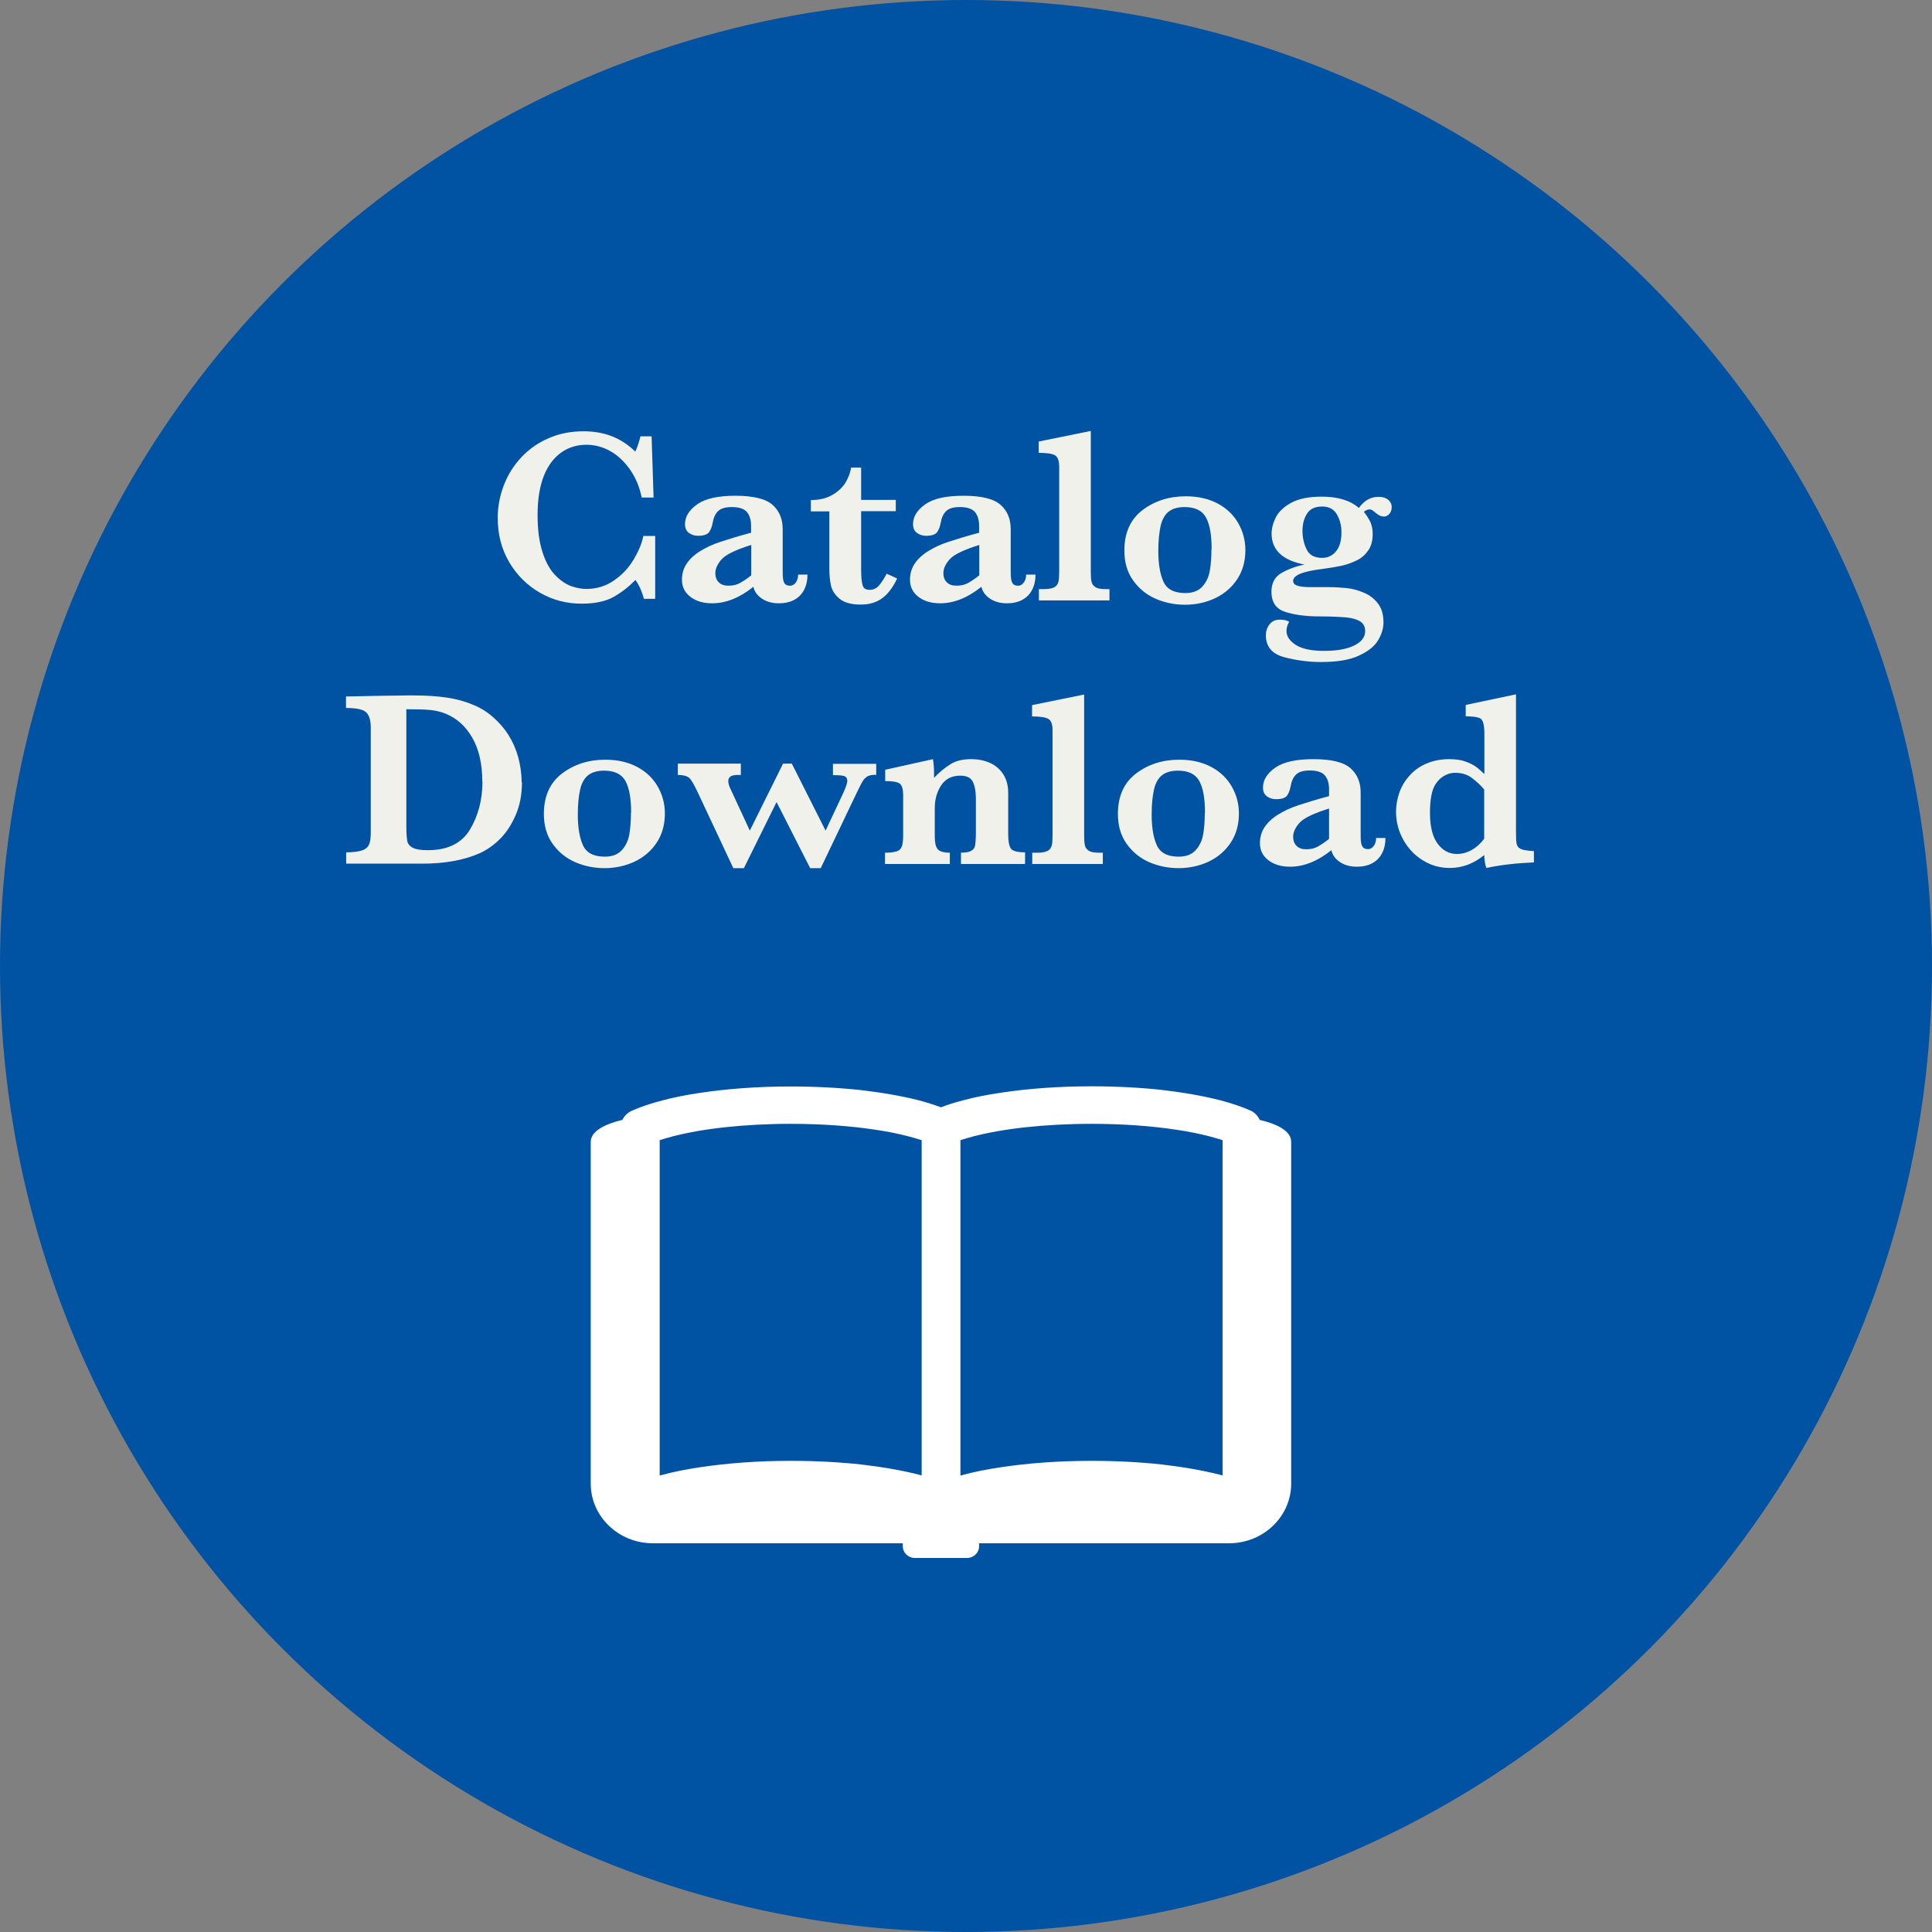 <?xml version="1.0" encoding="UTF-8"?>
<svg id="c" data-name="レイヤー 2" xmlns="http://www.w3.org/2000/svg" width="107.6" height="107.6" xmlns:xlink="http://www.w3.org/1999/xlink" viewBox="0 0 107.6 107.6">
  <rect x="0" y="0" width="107.6" height="107.6" fill="#808080" stroke="none"/>
  <defs>
    <symbol id="a" data-name="新規シンボル" viewBox="0 0 107.6 107.6">
      <g>
        <circle cx="53.8" cy="53.8" r="53.8" fill="#0052a3" stroke-width="0"/>
        <g>
          <path d="M36.5,33.35h-.64c-.1-.39-.25-.74-.47-1.05-.35.36-.74.67-1.19.93s-1.05.39-1.81.39c-.83,0-1.61-.2-2.32-.61-.71-.41-1.28-.97-1.71-1.7s-.64-1.55-.64-2.46c0-.65.12-1.26.35-1.85.23-.59.56-1.1.98-1.55.43-.45.93-.8,1.52-1.05.59-.26,1.24-.38,1.94-.38,1.16,0,2.11.38,2.87,1.13.1-.2.2-.48.29-.85h.62l.11,3.41h-.66c-.12-.58-.33-1.09-.64-1.54s-.68-.8-1.1-1.04c-.43-.24-.87-.36-1.34-.36-.52,0-.99.14-1.4.43s-.74.72-.97,1.3c-.23.58-.35,1.31-.35,2.18s.1,1.55.29,2.12.44.99.73,1.27c.29.29.58.48.87.58s.57.15.82.15c.56,0,1.07-.15,1.51-.45.45-.3.82-.68,1.1-1.14s.48-.91.57-1.36h.66v3.5Z" fill="#f1f1ec" stroke-width="0"/>
          <path d="M44.97,32c0,.35-.07.64-.21.89s-.33.42-.57.54c-.24.12-.51.17-.81.17-.38,0-.7-.09-.96-.27s-.41-.4-.46-.65c-.76.61-1.53.92-2.3.92-.49,0-.9-.12-1.21-.36s-.47-.55-.47-.95c0-.32.08-.62.25-.88s.42-.5.74-.7c.33-.21.71-.39,1.17-.54s1.01-.32,1.69-.5v-.39c0-.32-.08-.58-.23-.76-.15-.18-.43-.28-.84-.28-.35,0-.6.07-.76.22s-.26.37-.31.66c-.04.21-.1.38-.2.52-.1.13-.3.2-.61.2-.19,0-.36-.05-.51-.16s-.22-.27-.22-.49c0-.42.23-.79.69-1.11s1.17-.47,2.12-.47c1,0,1.69.17,2.07.51.38.34.56.79.56,1.35v2.16c0,.27,0,.47.02.6s.05.22.11.29c.06.07.16.1.29.1.12,0,.22-.06.31-.18.09-.12.13-.27.13-.44h.51ZM41.84,32.05v-1.7c-.87.27-1.42.54-1.65.8-.23.26-.35.52-.35.77,0,.21.06.38.19.51s.31.19.54.19c.25,0,.47-.05.66-.16s.39-.24.61-.42Z" fill="#f1f1ec" stroke-width="0"/>
          <path d="M49.96,32.23c-.25.52-.53.88-.86,1.11s-.71.33-1.16.33c-.54,0-.93-.11-1.19-.33s-.41-.46-.47-.73-.09-.58-.09-.91v-3.22h-1.03v-.63c.43,0,.81-.08,1.13-.25s.57-.39.76-.66c.18-.28.3-.58.35-.9h.56v1.8h1.93v.63h-1.93v3.26c0,.4.03.68.08.86.05.18.18.26.39.26.22,0,.4-.09.54-.26s.28-.38.41-.64l.59.27Z" fill="#f1f1ec" stroke-width="0"/>
          <path d="M57.67,32c0,.35-.07.64-.21.89s-.33.42-.57.54c-.24.12-.51.17-.81.17-.38,0-.7-.09-.96-.27s-.41-.4-.46-.65c-.76.61-1.53.92-2.3.92-.49,0-.9-.12-1.21-.36s-.47-.55-.47-.95c0-.32.08-.62.25-.88s.42-.5.74-.7c.33-.21.71-.39,1.17-.54s1.01-.32,1.69-.5v-.39c0-.32-.08-.58-.23-.76-.15-.18-.43-.28-.84-.28-.35,0-.6.07-.76.22s-.26.37-.31.66c-.04.21-.1.38-.2.52-.1.13-.3.2-.61.2-.19,0-.36-.05-.51-.16s-.22-.27-.22-.49c0-.42.23-.79.69-1.11s1.17-.47,2.12-.47c1,0,1.69.17,2.07.51.38.34.56.79.56,1.35v2.16c0,.27,0,.47.02.6s.05.22.11.29c.06.07.16.1.29.1.12,0,.22-.06.31-.18.09-.12.13-.27.13-.44h.51ZM54.54,32.05v-1.7c-.87.27-1.42.54-1.65.8-.23.26-.35.52-.35.77,0,.21.06.38.19.51s.31.19.54.19c.25,0,.47-.05.66-.16s.39-.24.61-.42Z" fill="#f1f1ec" stroke-width="0"/>
          <path d="M61.79,33.44h-3.93v-.63h.29c.26,0,.46-.04.58-.11.12-.07.19-.18.22-.31s.04-.33.04-.58v-5.82c0-.33-.08-.54-.23-.63-.15-.09-.45-.14-.91-.14v-.63l2.9-.59v7.81c0,.26.01.45.04.58.02.13.1.23.22.31.12.08.31.11.58.11h.2v.63Z" fill="#f1f1ec" stroke-width="0"/>
          <path d="M69.36,30.63c0,.62-.15,1.16-.45,1.62s-.71.81-1.22,1.06c-.51.24-1.08.37-1.69.37-.57,0-1.12-.11-1.63-.33-.51-.22-.93-.56-1.26-1.02-.33-.46-.49-1.01-.49-1.67,0-.99.34-1.74,1.01-2.25s1.48-.77,2.41-.77c.69,0,1.29.14,1.79.41s.88.64,1.14,1.1c.26.46.39.96.39,1.5ZM67.48,30.58c0-.77-.1-1.36-.31-1.75s-.6-.59-1.2-.59c-.38,0-.67.09-.89.26-.21.17-.36.44-.44.79-.08.36-.13.82-.13,1.39,0,.7.09,1.27.28,1.7s.59.65,1.22.65c.42,0,.73-.12.95-.36.22-.24.36-.54.42-.89.06-.35.09-.76.09-1.21Z" fill="#f1f1ec" stroke-width="0"/>
          <path d="M77.51,28.22c0,.16-.04.3-.13.4-.09.1-.19.15-.3.15-.14,0-.29-.06-.43-.18-.02-.01-.06-.04-.11-.09-.05-.04-.1-.08-.14-.1-.04-.02-.08-.03-.11-.03-.13,0-.24.05-.33.14.16.2.27.38.36.56.08.18.13.4.13.67,0,.37-.08.68-.25.92-.17.24-.38.43-.66.56-.27.13-.55.23-.83.29-.28.06-.64.12-1.08.18-1.08.13-1.61.35-1.61.66,0,.13.08.22.24.27.16.05.4.08.72.08h1.04c.33,0,.65.02.96.05s.62.11.93.24c.32.12.59.32.81.59s.33.63.33,1.08c0,.33-.1.67-.3,1-.2.34-.56.62-1.08.86s-1.22.35-2.1.35c-.69,0-1.37-.09-2.05-.27-.68-.18-1.02-.59-1.02-1.22,0-.22.06-.42.2-.6.13-.18.33-.27.59-.27.21,0,.38.04.51.12-.1.16-.15.33-.15.51,0,.3.17.55.52.78.35.22.87.33,1.58.33s1.26-.1,1.67-.3c.41-.2.61-.47.61-.8,0-.24-.09-.41-.26-.53-.18-.12-.43-.19-.75-.23-.33-.03-.83-.06-1.52-.06-.83,0-1.49-.1-1.97-.27s-.72-.54-.72-1.1c0-.47.18-.82.53-1.03s.79-.38,1.31-.49c-1.22-.23-1.83-.81-1.83-1.72,0-.3.08-.6.24-.92.16-.31.45-.58.87-.81.42-.22.98-.33,1.68-.33.9,0,1.59.21,2.07.63.29-.41.65-.62,1.1-.62.23,0,.41.06.54.17s.19.25.19.41ZM74.71,29.65c0-.39-.09-.72-.26-1.01s-.44-.43-.81-.43c-.4,0-.68.13-.85.4s-.25.59-.25.96.08.72.23,1.03c.15.31.44.47.86.47.32,0,.58-.12.78-.37.2-.24.3-.59.3-1.05Z" fill="#f1f1ec" stroke-width="0"/>
          <path d="M29.07,43.56c0,.67-.11,1.27-.34,1.81s-.52.99-.88,1.35-.75.63-1.16.81c-.87.38-1.93.57-3.18.57h-4.23v-.63c.39,0,.69-.04.89-.11s.33-.19.39-.34c.06-.15.09-.36.09-.64v-5.85c0-.4-.08-.68-.25-.85s-.54-.25-1.13-.25v-.64l1.99-.04c.07,0,.35,0,.83-.01s.77-.01.85-.01c.76,0,1.41.04,1.94.12.53.08,1.02.21,1.46.4.41.16.78.39,1.12.69s.63.63.86,1c.24.38.42.79.54,1.23s.19.9.19,1.39ZM26.86,43.52c0-.96-.18-1.77-.55-2.42-.37-.65-.87-1.1-1.49-1.35-.27-.11-.56-.18-.87-.21-.31-.03-.75-.04-1.32-.04v6.51c0,.37.02.65.05.82s.14.3.32.39.45.13.83.13c1.11,0,1.89-.39,2.35-1.16.46-.77.69-1.67.69-2.67Z" fill="#f1f1ec" stroke-width="0"/>
          <path d="M37.03,45.3c0,.62-.15,1.16-.45,1.62s-.71.81-1.22,1.06c-.51.24-1.08.37-1.69.37-.57,0-1.12-.11-1.63-.33-.51-.22-.93-.56-1.26-1.02-.33-.46-.49-1.01-.49-1.67,0-.99.34-1.74,1.01-2.25s1.48-.77,2.41-.77c.69,0,1.29.14,1.79.41s.88.64,1.14,1.1c.26.46.39.96.39,1.5ZM35.15,45.26c0-.77-.1-1.36-.31-1.75s-.6-.59-1.2-.59c-.38,0-.67.09-.89.26-.21.17-.36.44-.44.79-.08.36-.13.82-.13,1.39,0,.7.09,1.27.28,1.7s.59.65,1.22.65c.42,0,.73-.12.95-.36.22-.24.36-.54.42-.89.06-.35.09-.76.09-1.21Z" fill="#f1f1ec" stroke-width="0"/>
          <path d="M48.82,43.15c-.21,0-.37.02-.47.07s-.2.13-.28.25c-.08.12-.19.34-.34.65l-2.02,4.23h-.59l-1.87-3.68-1.82,3.68h-.59l-1.98-4.22c-.2-.42-.35-.69-.47-.8s-.33-.17-.64-.17v-.63h3.51v.63s-.06,0-.09,0-.06,0-.1,0c-.34,0-.51.11-.51.34,0,.12.04.27.13.45l1.07,2.31,1.85-3.73h.49l1.88,3.73,1-2.13c.14-.32.21-.53.21-.63,0-.15-.06-.24-.18-.28-.12-.04-.33-.05-.62-.05v-.63h2.41v.63Z" fill="#f1f1ec" stroke-width="0"/>
          <path d="M57.06,48.12h-3.54v-.63c.27,0,.46-.04.58-.11.12-.07.19-.17.21-.31s.04-.36.04-.68v-1.93c0-.39-.06-.69-.17-.92s-.35-.34-.7-.34c-.48,0-.83.18-1.07.55-.24.37-.35.79-.35,1.27v1.53c0,.36.05.61.16.74s.33.2.68.2v.63h-3.61v-.63c.3,0,.51-.03.66-.08s.23-.15.28-.28.07-.35.07-.64v-2.21c0-.32-.06-.53-.18-.63s-.4-.15-.82-.15v-.63l2.66-.59c.04.26.06.51.06.74,0,.06,0,.11,0,.15,0,.04,0,.09,0,.15.29-.31.59-.55.9-.75s.7-.29,1.16-.29c.39,0,.74.07,1.06.21.31.14.56.36.74.64s.27.63.27,1.04v2.3c0,.38.05.65.15.79.1.14.37.21.79.21v.63Z" fill="#f1f1ec" stroke-width="0"/>
          <path d="M61.42,48.12h-3.93v-.63h.29c.26,0,.46-.04.58-.11.12-.07.19-.18.22-.31s.04-.33.04-.58v-5.82c0-.33-.08-.54-.23-.63-.15-.09-.45-.14-.91-.14v-.63l2.9-.59v7.81c0,.26.01.45.04.58.02.13.1.23.22.31.12.08.31.11.58.11h.2v.63Z" fill="#f1f1ec" stroke-width="0"/>
          <path d="M69,45.3c0,.62-.15,1.16-.45,1.62s-.71.81-1.22,1.06c-.51.24-1.08.37-1.69.37-.57,0-1.12-.11-1.63-.33-.51-.22-.93-.56-1.26-1.02-.33-.46-.49-1.01-.49-1.67,0-.99.34-1.74,1.01-2.25s1.48-.77,2.41-.77c.69,0,1.29.14,1.79.41s.88.64,1.14,1.1c.26.46.39.96.39,1.5ZM67.11,45.26c0-.77-.1-1.36-.31-1.75s-.6-.59-1.2-.59c-.38,0-.67.09-.89.26-.21.17-.36.44-.44.79-.08.36-.13.82-.13,1.39,0,.7.09,1.27.28,1.7s.59.65,1.22.65c.42,0,.73-.12.95-.36.22-.24.36-.54.42-.89.06-.35.09-.76.09-1.21Z" fill="#f1f1ec" stroke-width="0"/>
          <path d="M77.16,46.67c0,.35-.07.64-.21.89s-.33.42-.57.54c-.24.12-.51.17-.81.17-.38,0-.7-.09-.96-.27s-.41-.4-.46-.65c-.76.61-1.53.92-2.3.92-.49,0-.9-.12-1.21-.36s-.47-.55-.47-.95c0-.32.08-.62.25-.88s.42-.5.74-.7c.33-.21.71-.39,1.17-.54s1.01-.32,1.69-.5v-.39c0-.32-.08-.58-.23-.76-.15-.18-.43-.28-.84-.28-.35,0-.6.07-.76.22s-.26.37-.31.66c-.04.21-.1.38-.2.52-.1.13-.3.2-.61.2-.19,0-.36-.05-.51-.16s-.22-.27-.22-.49c0-.42.23-.79.69-1.11s1.17-.47,2.12-.47c1,0,1.69.17,2.07.51.38.34.56.79.56,1.35v2.16c0,.27,0,.47.02.6s.05.22.11.29c.06.07.16.1.29.1.12,0,.22-.06.31-.18.09-.12.13-.27.13-.44h.51ZM74.02,46.73v-1.7c-.87.27-1.42.54-1.65.8-.23.26-.35.52-.35.77,0,.21.06.38.19.51s.31.19.54.19c.25,0,.47-.05.66-.16s.39-.24.61-.42Z" fill="#f1f1ec" stroke-width="0"/>
          <path d="M85.43,48.03c-.97.04-1.85.14-2.65.31-.06-.14-.1-.38-.12-.72-.58.48-1.22.72-1.92.72-.54,0-1.04-.14-1.49-.42-.46-.28-.82-.66-1.09-1.14-.27-.48-.41-1-.41-1.57,0-.35.06-.7.18-1.05s.3-.66.56-.95c.25-.29.57-.52.94-.68s.8-.25,1.28-.25c.35,0,.65.04.9.13s.45.19.6.3.3.25.46.4v-2.24c0-.31-.03-.52-.08-.66s-.14-.22-.28-.25c-.14-.04-.37-.06-.68-.07v-.63l2.8-.59v7.66c0,.33.01.56.04.68.03.13.11.22.25.28s.37.09.71.11v.63ZM82.66,46.74v-2.77c-.19-.23-.42-.44-.68-.64s-.58-.29-.94-.29c-.22,0-.43.06-.63.18s-.35.28-.47.47c-.2.31-.3.85-.3,1.59s.14,1.33.43,1.71c.28.38.64.57,1.06.57.31,0,.59-.08.85-.23s.49-.36.68-.62Z" fill="#f1f1ec" stroke-width="0"/>
        </g>
        <path d="M70.15,62.35c-.11-.22-.29-.41-.53-.51-.49-.22-1.06-.4-1.69-.57-.95-.24-2.04-.43-3.24-.57-1.2-.13-2.52-.2-3.9-.2-1.84,0-3.56.13-5.07.36-.75.11-1.45.25-2.08.42-.45.12-.86.24-1.23.39-.38-.14-.79-.27-1.24-.39-.94-.24-2.04-.43-3.24-.57-1.21-.13-2.52-.2-3.9-.2-1.84,0-3.56.13-5.07.36-.75.11-1.45.25-2.08.42-.63.16-1.19.35-1.69.57-.24.11-.42.29-.53.51-.82.2-1.76.57-1.76,1.22v19.04c0,1.83,1.55,3.32,3.46,3.32h13.92v.17c0,.36.3.65.68.65h2.89c.37,0,.68-.29.68-.65v-.17h13.92c1.91,0,3.46-1.49,3.46-3.32v-19.04c0-.66-.94-1.03-1.76-1.22ZM51.33,82.17c-.05-.01-.1-.03-.15-.04-.94-.24-2.04-.43-3.24-.57-1.21-.13-2.52-.2-3.9-.2-1.84,0-3.56.13-5.07.36-.75.11-1.45.25-2.08.42-.05.01-.1.03-.15.04v-18.68c.22-.07.46-.14.72-.21.81-.21,1.81-.39,2.92-.51,1.12-.12,2.35-.19,3.65-.19,1.73,0,3.36.12,4.73.33.69.1,1.31.23,1.85.37.26.07.5.14.72.21v18.68ZM68.08,82.17c-.05-.01-.1-.03-.15-.04-.95-.24-2.04-.43-3.24-.57-1.2-.13-2.52-.2-3.9-.2-1.84,0-3.56.13-5.07.36-.75.11-1.45.25-2.08.42-.05.01-.1.03-.15.04v-18.68c.22-.07.46-.14.72-.21.81-.21,1.81-.39,2.92-.51,1.12-.12,2.35-.19,3.66-.19,1.73,0,3.35.12,4.73.33.69.1,1.31.23,1.85.37.26.07.5.14.72.21v18.68Z" fill="#fff" stroke-width="0"/>
      </g>
    </symbol>
  </defs>
  <g id="d" data-name="design">
    <use width="107.6" height="107.6" xlink:href="#a"/>
  </g>
</svg>